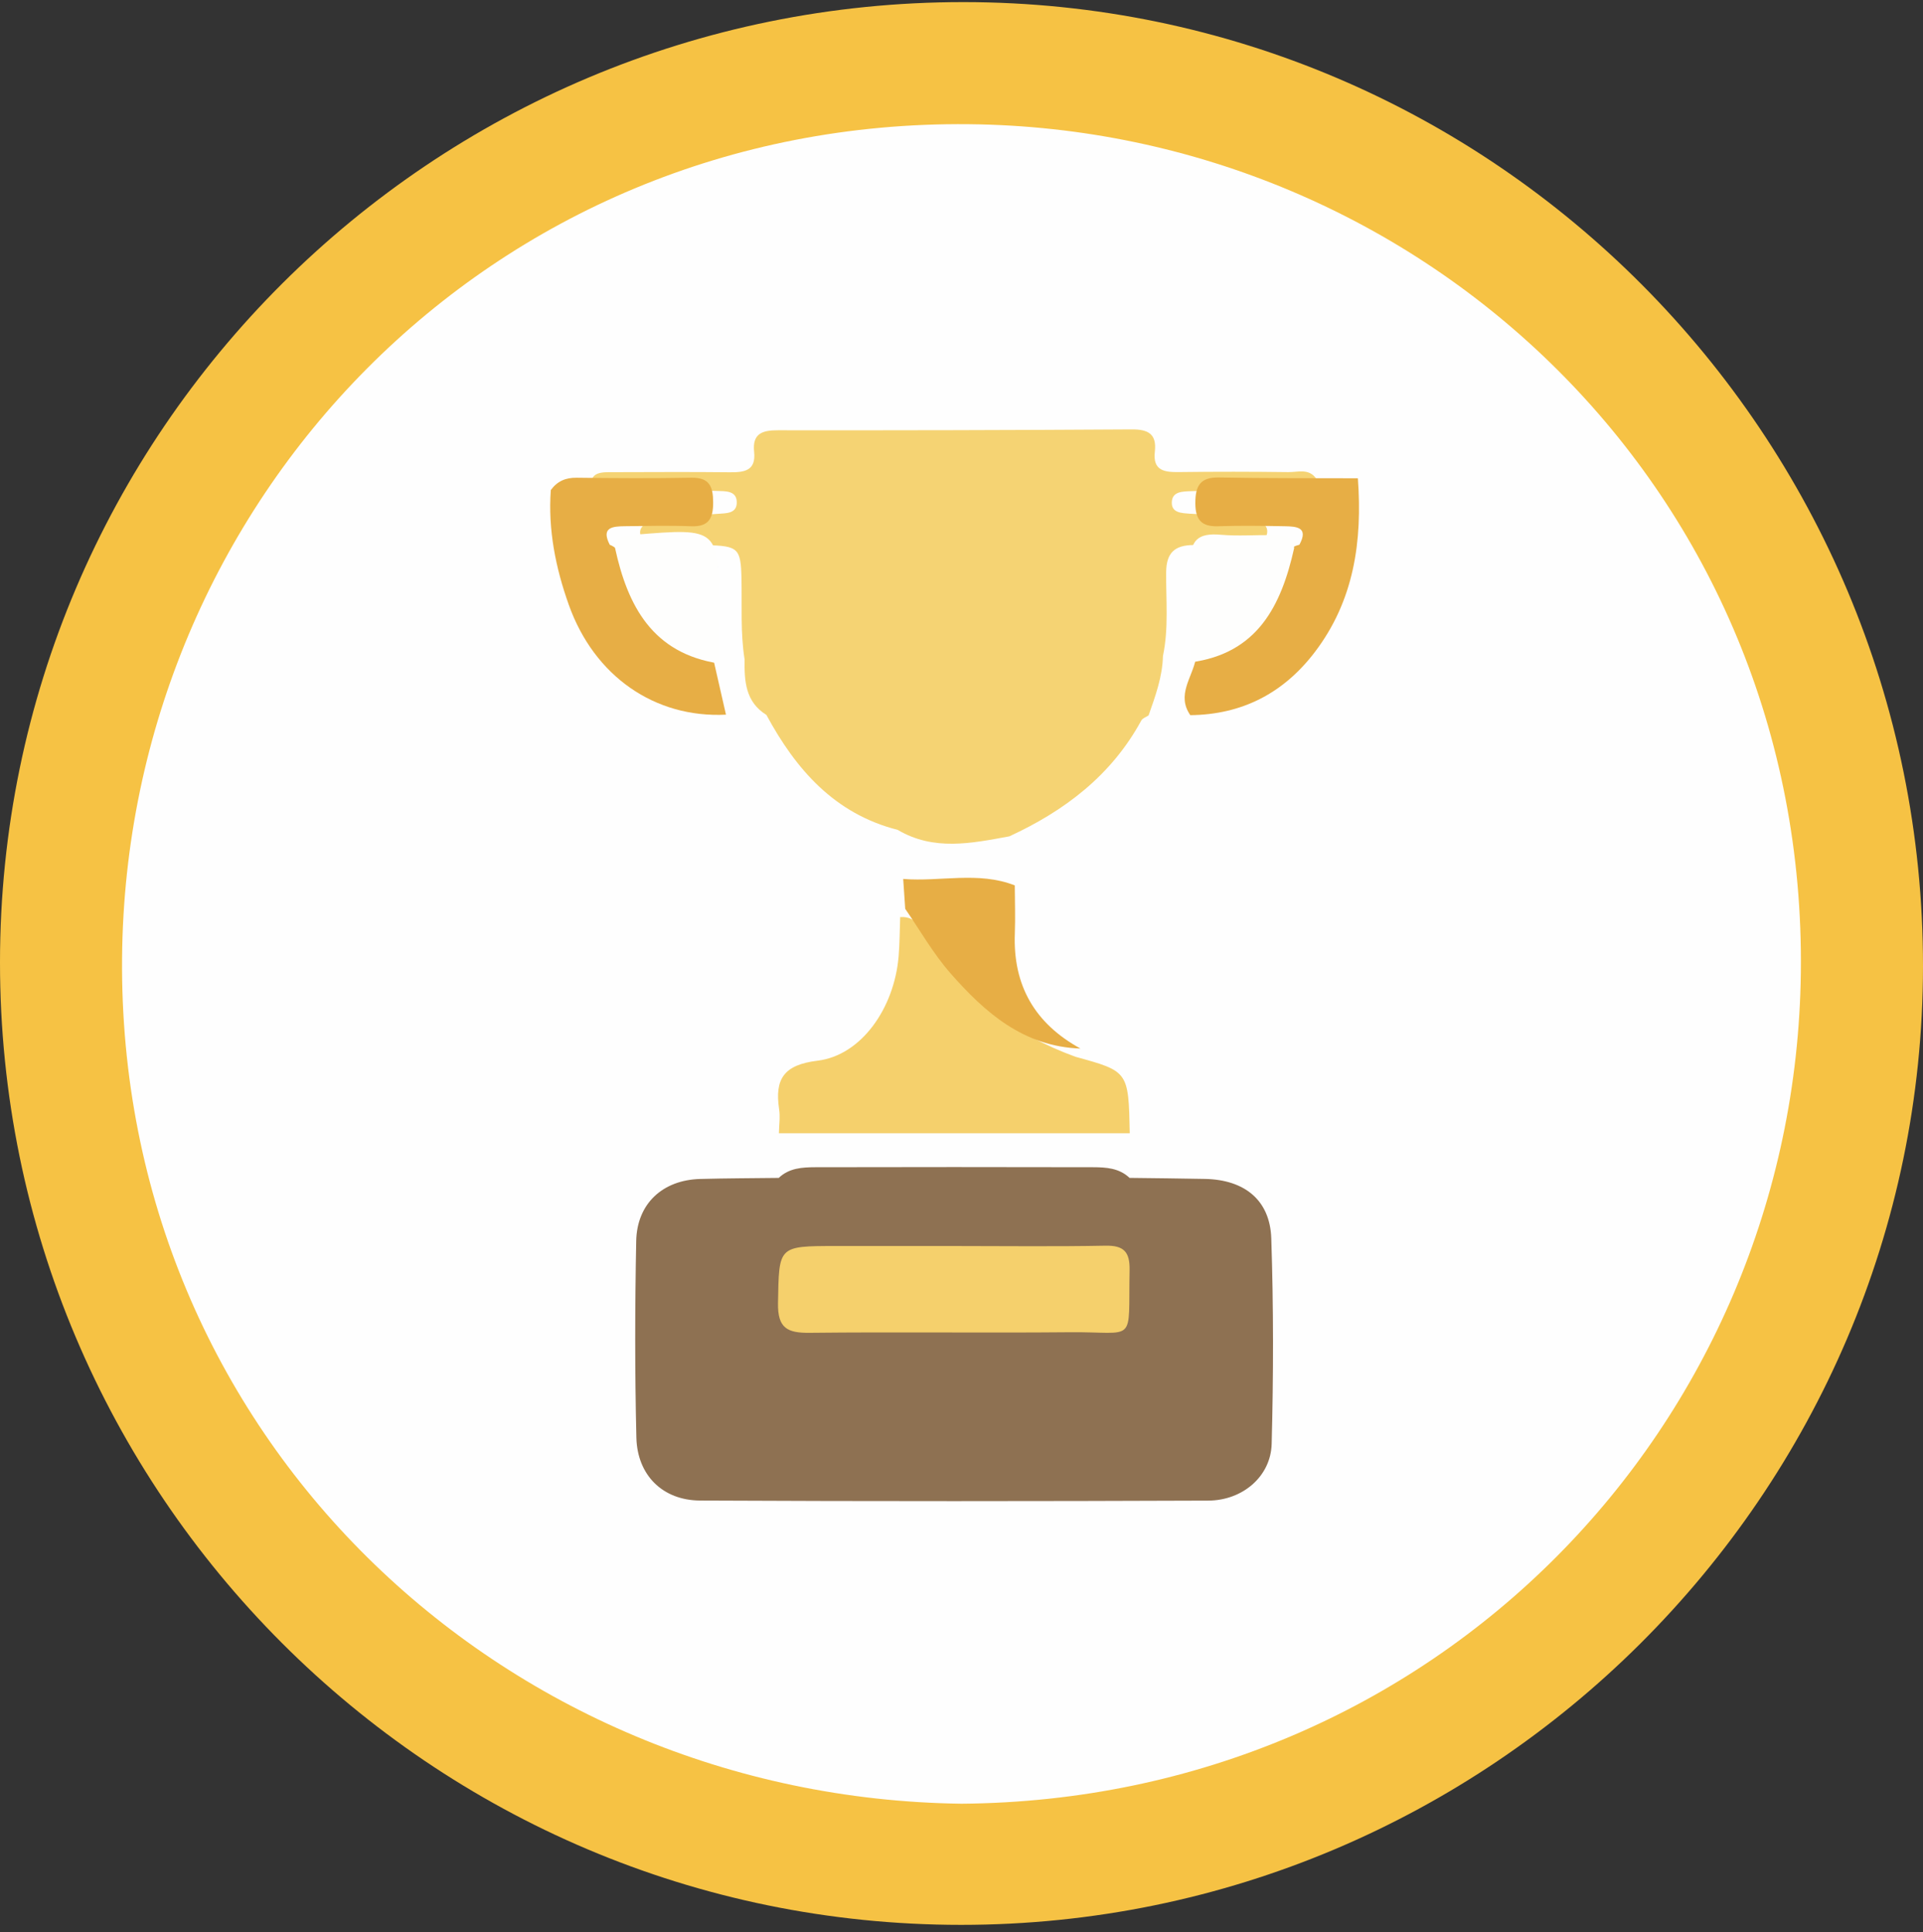 <svg xmlns="http://www.w3.org/2000/svg" width="200" height="201" viewBox="0 0 200 201"><rect x="0" y="0" width="200" height="201" fill="#333333" stroke="none"/><g><g><g><path fill="#f6c244" d="M99.955 200.218C44.797 200.212-.013 155.328 0 100.096.013 44.949 44.919.198 100.223.218c55.089.02 99.81 44.976 99.777 100.303-.031 54.892-45 99.703-100.045 99.697z"/></g><g><path fill="#fefefe" d="M99.965 187.615C52.06 186.982 12.27 149.24 12.696 99.63c.407-47.387 38.213-87.214 88.069-86.711 47.216.476 87.14 38.202 86.53 88.239-.575 47.157-38.102 86.091-87.33 86.458z"/></g><g><path fill="#8e7152" d="M117.479 122.52c2.62.036 5.239.054 7.859.108 4.087.084 6.747 2.195 6.88 6.178.237 7.123.23 14.262.04 21.386-.092 3.373-3.015 5.883-6.595 5.896-17.617.068-35.236.079-52.854-.007-3.893-.02-6.53-2.637-6.623-6.55-.164-6.811-.151-13.632-.017-20.446.077-3.902 2.763-6.347 6.647-6.453 2.725-.073 5.45-.076 8.174-.11 1.079-1.024 2.424-1.108 3.807-1.112 9.625-.022 19.25-.022 28.874 0 1.384.004 2.728.088 3.808 1.11z"/></g><g><path fill="#f5d373" d="M93.37 86.323c-6.575-1.678-10.591-6.278-13.662-11.96-2.193-1.36-2.3-3.54-2.267-5.77-.442-2.773-.266-5.572-.323-8.362-.065-3.22-.33-3.44-3.63-3.532-1.97-.053-3.926.136-5.886.273-2.11-1.862-.578-2.678 1.048-3.186 1.92-.6 3.96-.162 5.937-.334.897-.077 2.141.028 2.034-1.34-.084-1.08-1.192-1.014-2.002-1.045-4.375-.165-8.753.12-13.129-.069-.303-2.027 1.117-1.881 2.395-1.884 3.986-.008 7.974-.034 11.96.01 1.525.017 2.798-.118 2.587-2.122-.198-1.885.814-2.25 2.462-2.248 12.274.015 24.547-.013 36.82-.09 1.717-.011 2.603.491 2.394 2.31-.232 2.009 1.015 2.15 2.551 2.13 3.776-.05 7.554-.046 11.33.004.987.013 2.134-.418 2.895.668-1.066 1.293-2.557 1.232-4.019 1.252-3.021.042-6.045-.058-9.065.065-.81.033-1.88.025-1.927 1.129-.048 1.139 1.024 1.139 1.832 1.209 1.869.16 3.789-.207 5.607.243 1.57.389 3.648.851 1.69 3.235-2.288-.057-4.57-.23-6.866-.218-1.966.01-2.827.811-2.85 2.807-.03 2.913.275 5.845-.335 8.737-.05 2.168-.79 4.17-1.493 6.18-.258.174-.625.287-.757.528-3.102 5.702-7.96 9.391-13.726 12.05-3.923.722-7.852 1.549-11.605-.67z"/></g><g><path fill="#f5d06c" d="M117.5 117.875l-36.49.001c.015-.838.144-1.693.02-2.51-.47-3.152.503-4.61 4.001-5.037 4.544-.555 7.98-5.455 8.43-10.861.113-1.353.11-2.717.162-4.076 1.906-.126 2.314 1.57 3.04 2.689 3.706 5.715 8.849 9.527 15.184 11.84 5.522 1.515 5.522 1.515 5.653 7.954z"/></g><g><path fill="#e7ae45" d="M135.142 56.663c.992-1.819-.29-1.904-1.517-1.926-2.298-.039-4.601-.08-6.898.002-1.755.063-2.402-.652-2.407-2.397-.004-1.791.49-2.718 2.478-2.677 4.808.098 9.617.065 14.426.084.476 6.53-.385 12.733-4.507 18.117-3.254 4.25-7.545 6.463-12.92 6.522-1.456-2.102.196-3.903.564-5.828.304-.29-.132-.02.228-.21 4.615-2.435 7.868-6.03 9.545-11.013.13-.384.585-.577 1.008-.674z"/></g><g><path fill="#e7ae45" d="M57.287 50.972c.665-.908 1.524-1.295 2.686-1.28 3.977.052 7.956.074 11.932 0 1.884-.035 2.258.923 2.267 2.542.007 1.645-.421 2.578-2.288 2.506-2.3-.089-4.605-.032-6.907-.005-1.26.013-2.495.113-1.56 1.93 1.214.48 1.501 1.648 1.894 2.685 1.295 3.42 3.273 6.189 6.852 7.516.917.34 1.457 1.119 2.055 1.825l1.287 5.646c-7.409.367-13.7-3.997-16.347-11.423-1.373-3.852-2.167-7.817-1.871-11.942z"/></g><g><path fill="#e7ae45" d="M112.37 109.065c-5.915-.2-9.946-3.752-13.543-7.859-1.78-2.03-3.134-4.434-4.68-6.67l-.21-3.111c3.863.31 7.809-.816 11.604.67.006 1.665.07 3.331.006 4.993-.209 5.42 2.092 9.384 6.823 11.977z"/></g><g><path fill="#f5d06c" d="M99.23 129.606c5.246.001 10.492.068 15.735-.034 1.943-.038 2.553.664 2.517 2.555-.15 7.798.796 6.382-6.197 6.448-9.02.084-18.043-.04-27.064.06-2.33.027-3.353-.474-3.305-3.102.109-5.925-.032-5.927 6.04-5.927H99.23z"/></g><g><path fill="#fefefd" d="M74.765 69.013c-6.886-1.057-9.488-5.964-10.801-12.026.148-1.254 1.047-1.285 2.038-1.365 8.782-.716 8.782-.728 8.78 8.091 0 1.766-.01 3.533-.017 5.3z"/></g><g><path fill="#fefefd" d="M134.598 57.005c-1.34 6.008-3.82 10.982-10.782 11.896.028-3.442.199-6.891.034-10.324-.117-2.416.808-3.156 3.083-2.957 1.76.154 3.544.022 5.317.037 1.027.008 2.181-.173 2.348 1.348z"/></g></g></g></svg>